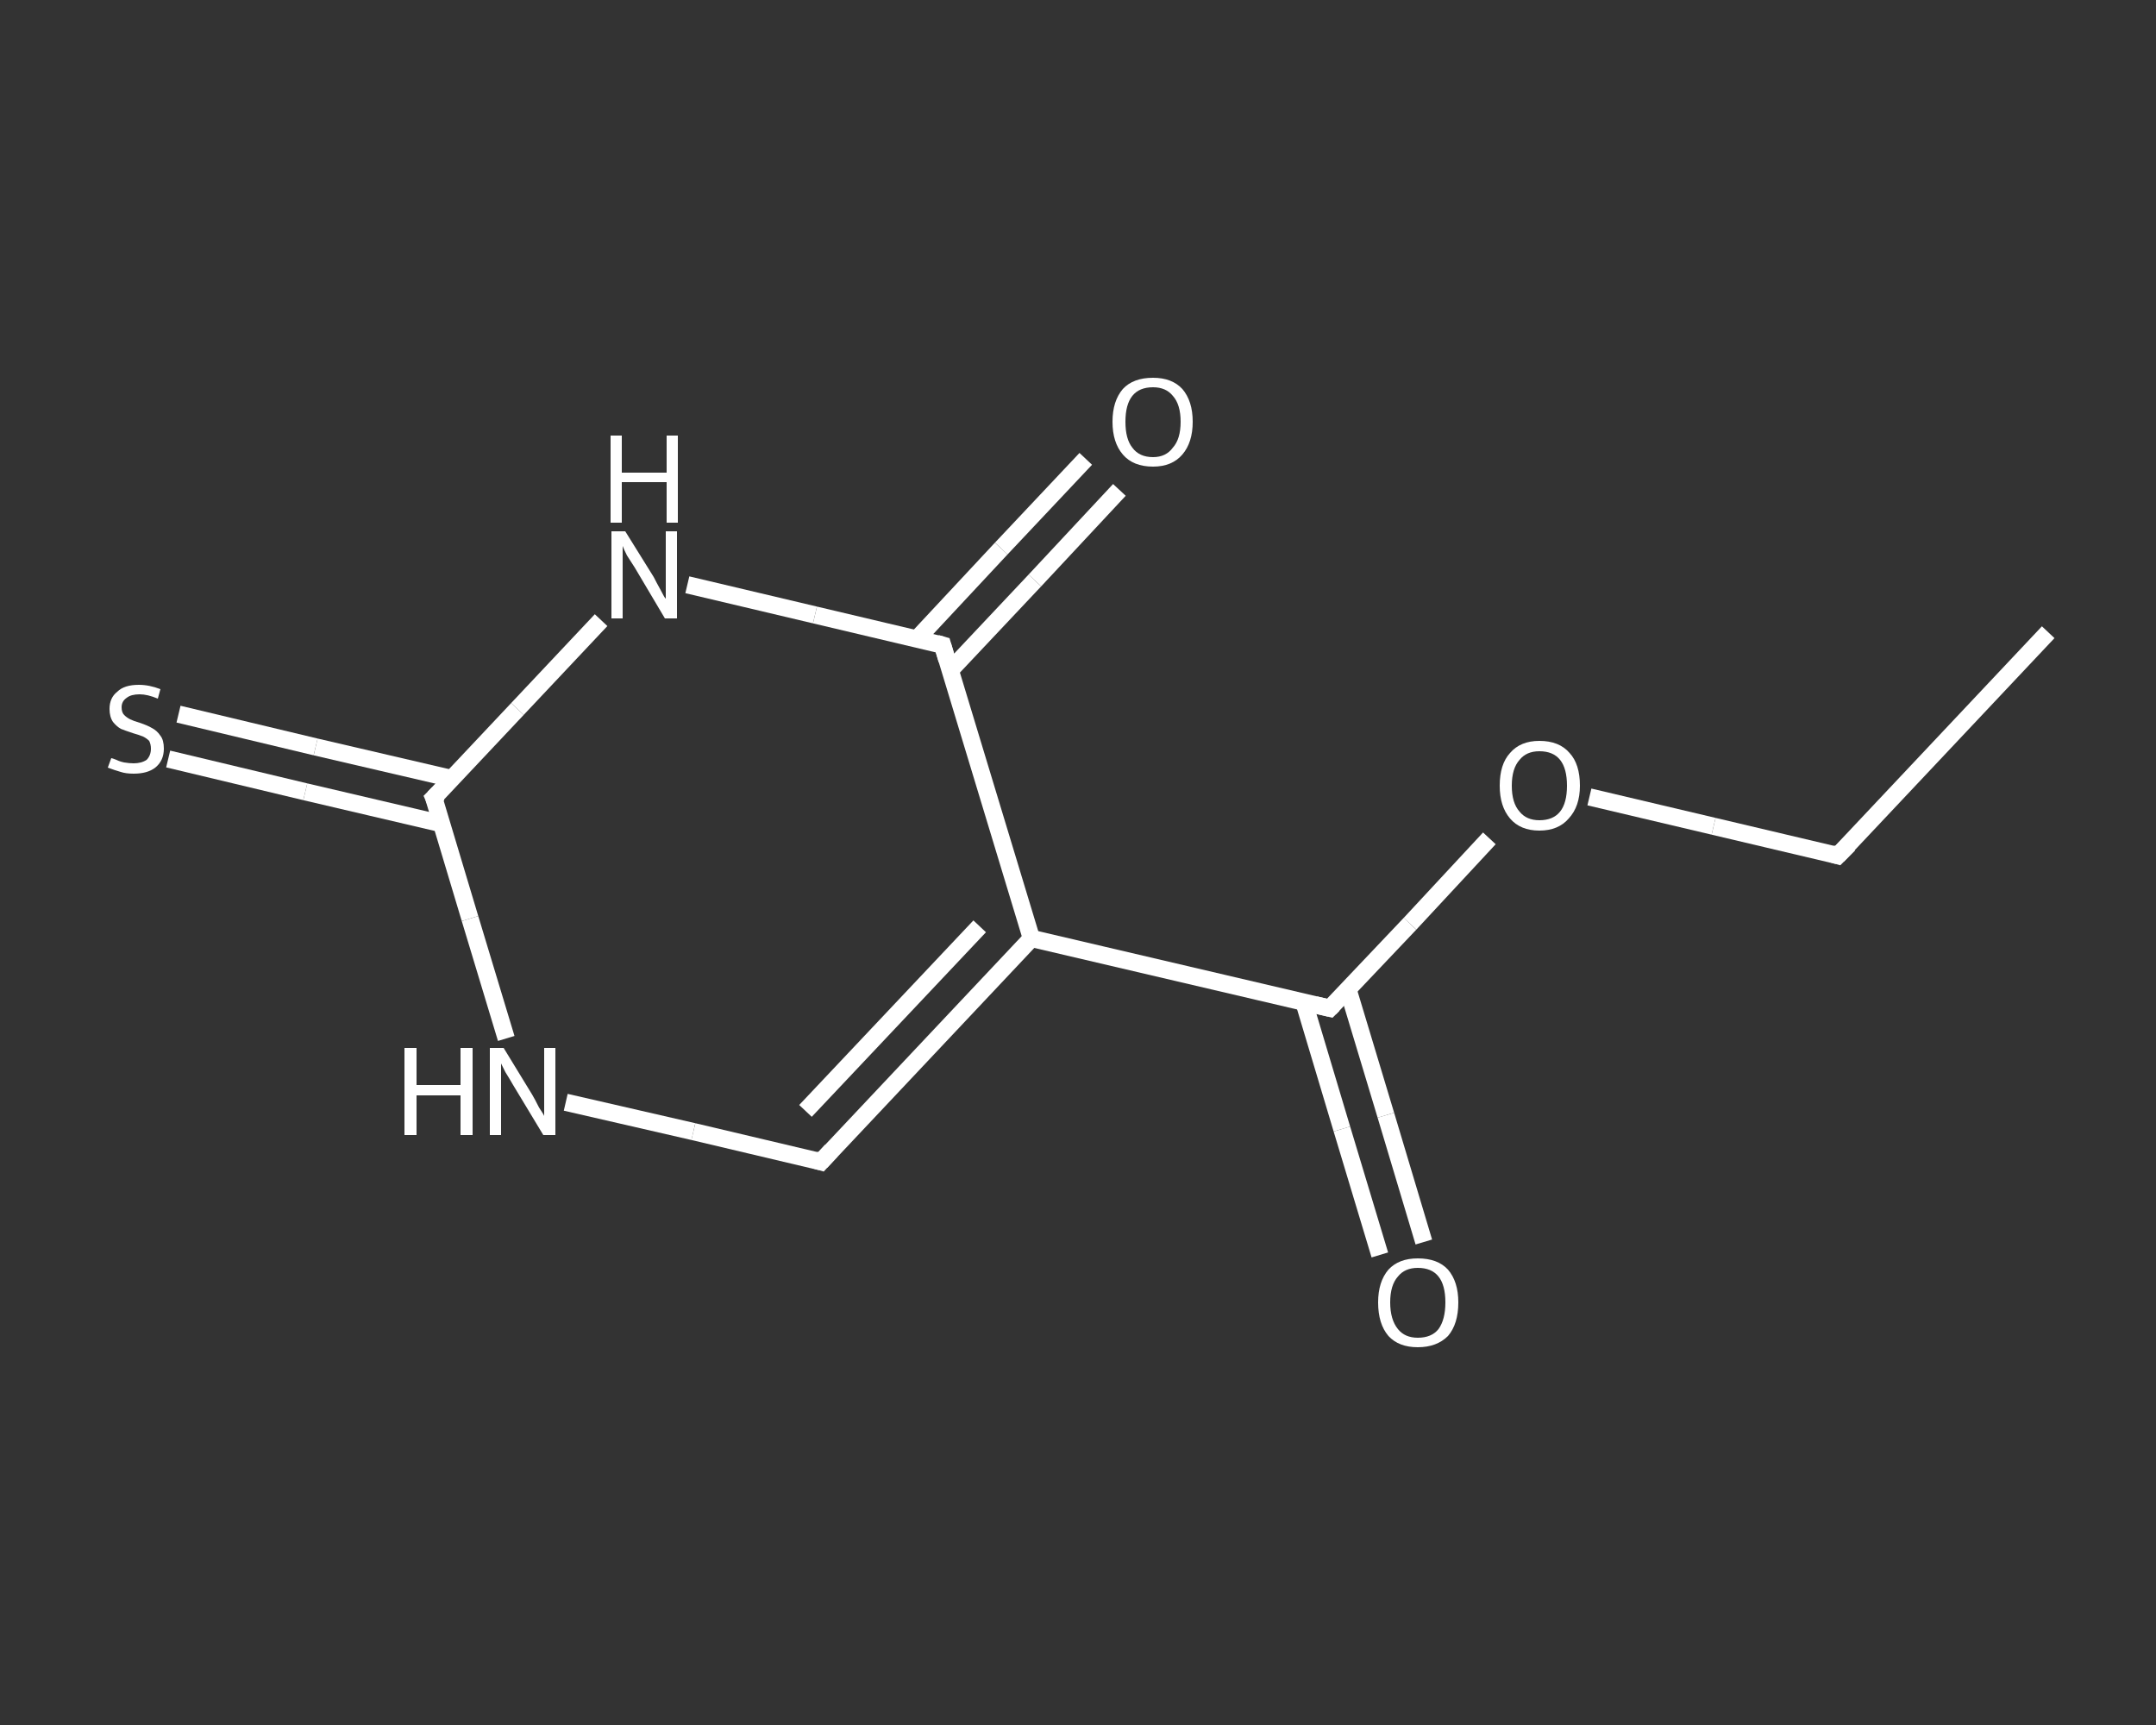 <?xml version='1.0' encoding='iso-8859-1'?>
<svg version='1.1' baseProfile='full'
              xmlns='http://www.w3.org/2000/svg'
                      xmlns:rdkit='http://www.rdkit.org/xml'
                      xmlns:xlink='http://www.w3.org/1999/xlink'
                  xml:space='preserve'
width='250px' height='200px' viewBox='0 0 250 200'>
<rect x="0" y="0" width="250" height="200" fill="#333333" stroke="none"/>
<!-- END OF HEADER -->
<rect style='opacity:1.0;fill:transparent;stroke:none' width='250.0' height='200.0' x='0.0' y='0.0'> </rect>
<path class='bond-0 atom-0 atom-1' d='M 237.5,73.3 L 213.1,99.2' style='fill:none;fill-rule:evenodd;stroke:#FFFFFF;stroke-width:2.0px;stroke-linecap:butt;stroke-linejoin:miter;stroke-opacity:1' />
<path class='bond-1 atom-1 atom-2' d='M 213.1,99.2 L 198.7,95.8' style='fill:none;fill-rule:evenodd;stroke:#FFFFFF;stroke-width:2.0px;stroke-linecap:butt;stroke-linejoin:miter;stroke-opacity:1' />
<path class='bond-1 atom-1 atom-2' d='M 198.7,95.8 L 184.3,92.4' style='fill:none;fill-rule:evenodd;stroke:#FFFFFF;stroke-width:2.0px;stroke-linecap:butt;stroke-linejoin:miter;stroke-opacity:1' />
<path class='bond-2 atom-2 atom-3' d='M 172.7,97.2 L 163.5,107.1' style='fill:none;fill-rule:evenodd;stroke:#FFFFFF;stroke-width:2.0px;stroke-linecap:butt;stroke-linejoin:miter;stroke-opacity:1' />
<path class='bond-2 atom-2 atom-3' d='M 163.5,107.1 L 154.2,116.9' style='fill:none;fill-rule:evenodd;stroke:#FFFFFF;stroke-width:2.0px;stroke-linecap:butt;stroke-linejoin:miter;stroke-opacity:1' />
<path class='bond-3 atom-3 atom-4' d='M 151.2,116.2 L 155.6,130.9' style='fill:none;fill-rule:evenodd;stroke:#FFFFFF;stroke-width:2.0px;stroke-linecap:butt;stroke-linejoin:miter;stroke-opacity:1' />
<path class='bond-3 atom-3 atom-4' d='M 155.6,130.9 L 160.0,145.5' style='fill:none;fill-rule:evenodd;stroke:#FFFFFF;stroke-width:2.0px;stroke-linecap:butt;stroke-linejoin:miter;stroke-opacity:1' />
<path class='bond-3 atom-3 atom-4' d='M 156.3,114.7 L 160.7,129.3' style='fill:none;fill-rule:evenodd;stroke:#FFFFFF;stroke-width:2.0px;stroke-linecap:butt;stroke-linejoin:miter;stroke-opacity:1' />
<path class='bond-3 atom-3 atom-4' d='M 160.7,129.3 L 165.1,144.0' style='fill:none;fill-rule:evenodd;stroke:#FFFFFF;stroke-width:2.0px;stroke-linecap:butt;stroke-linejoin:miter;stroke-opacity:1' />
<path class='bond-4 atom-3 atom-5' d='M 154.2,116.9 L 119.6,108.8' style='fill:none;fill-rule:evenodd;stroke:#FFFFFF;stroke-width:2.0px;stroke-linecap:butt;stroke-linejoin:miter;stroke-opacity:1' />
<path class='bond-5 atom-5 atom-6' d='M 119.6,108.8 L 95.2,134.7' style='fill:none;fill-rule:evenodd;stroke:#FFFFFF;stroke-width:2.0px;stroke-linecap:butt;stroke-linejoin:miter;stroke-opacity:1' />
<path class='bond-5 atom-5 atom-6' d='M 113.6,107.4 L 93.4,128.8' style='fill:none;fill-rule:evenodd;stroke:#FFFFFF;stroke-width:2.0px;stroke-linecap:butt;stroke-linejoin:miter;stroke-opacity:1' />
<path class='bond-6 atom-6 atom-7' d='M 95.2,134.7 L 80.4,131.2' style='fill:none;fill-rule:evenodd;stroke:#FFFFFF;stroke-width:2.0px;stroke-linecap:butt;stroke-linejoin:miter;stroke-opacity:1' />
<path class='bond-6 atom-6 atom-7' d='M 80.4,131.2 L 65.6,127.8' style='fill:none;fill-rule:evenodd;stroke:#FFFFFF;stroke-width:2.0px;stroke-linecap:butt;stroke-linejoin:miter;stroke-opacity:1' />
<path class='bond-7 atom-7 atom-8' d='M 58.7,120.4 L 54.5,106.5' style='fill:none;fill-rule:evenodd;stroke:#FFFFFF;stroke-width:2.0px;stroke-linecap:butt;stroke-linejoin:miter;stroke-opacity:1' />
<path class='bond-7 atom-7 atom-8' d='M 54.5,106.5 L 50.3,92.5' style='fill:none;fill-rule:evenodd;stroke:#FFFFFF;stroke-width:2.0px;stroke-linecap:butt;stroke-linejoin:miter;stroke-opacity:1' />
<path class='bond-8 atom-8 atom-9' d='M 52.5,90.3 L 36.6,86.6' style='fill:none;fill-rule:evenodd;stroke:#FFFFFF;stroke-width:2.0px;stroke-linecap:butt;stroke-linejoin:miter;stroke-opacity:1' />
<path class='bond-8 atom-8 atom-9' d='M 36.6,86.6 L 20.7,82.8' style='fill:none;fill-rule:evenodd;stroke:#FFFFFF;stroke-width:2.0px;stroke-linecap:butt;stroke-linejoin:miter;stroke-opacity:1' />
<path class='bond-8 atom-8 atom-9' d='M 51.2,95.5 L 35.4,91.8' style='fill:none;fill-rule:evenodd;stroke:#FFFFFF;stroke-width:2.0px;stroke-linecap:butt;stroke-linejoin:miter;stroke-opacity:1' />
<path class='bond-8 atom-8 atom-9' d='M 35.4,91.8 L 19.5,88.0' style='fill:none;fill-rule:evenodd;stroke:#FFFFFF;stroke-width:2.0px;stroke-linecap:butt;stroke-linejoin:miter;stroke-opacity:1' />
<path class='bond-9 atom-8 atom-10' d='M 50.3,92.5 L 60.0,82.2' style='fill:none;fill-rule:evenodd;stroke:#FFFFFF;stroke-width:2.0px;stroke-linecap:butt;stroke-linejoin:miter;stroke-opacity:1' />
<path class='bond-9 atom-8 atom-10' d='M 60.0,82.2 L 69.7,71.9' style='fill:none;fill-rule:evenodd;stroke:#FFFFFF;stroke-width:2.0px;stroke-linecap:butt;stroke-linejoin:miter;stroke-opacity:1' />
<path class='bond-10 atom-10 atom-11' d='M 79.7,67.8 L 94.5,71.3' style='fill:none;fill-rule:evenodd;stroke:#FFFFFF;stroke-width:2.0px;stroke-linecap:butt;stroke-linejoin:miter;stroke-opacity:1' />
<path class='bond-10 atom-10 atom-11' d='M 94.5,71.3 L 109.3,74.8' style='fill:none;fill-rule:evenodd;stroke:#FFFFFF;stroke-width:2.0px;stroke-linecap:butt;stroke-linejoin:miter;stroke-opacity:1' />
<path class='bond-11 atom-11 atom-12' d='M 110.2,77.7 L 120.0,67.3' style='fill:none;fill-rule:evenodd;stroke:#FFFFFF;stroke-width:2.0px;stroke-linecap:butt;stroke-linejoin:miter;stroke-opacity:1' />
<path class='bond-11 atom-11 atom-12' d='M 120.0,67.3 L 129.8,56.8' style='fill:none;fill-rule:evenodd;stroke:#FFFFFF;stroke-width:2.0px;stroke-linecap:butt;stroke-linejoin:miter;stroke-opacity:1' />
<path class='bond-11 atom-11 atom-12' d='M 106.3,74.1 L 116.1,63.6' style='fill:none;fill-rule:evenodd;stroke:#FFFFFF;stroke-width:2.0px;stroke-linecap:butt;stroke-linejoin:miter;stroke-opacity:1' />
<path class='bond-11 atom-11 atom-12' d='M 116.1,63.6 L 125.9,53.2' style='fill:none;fill-rule:evenodd;stroke:#FFFFFF;stroke-width:2.0px;stroke-linecap:butt;stroke-linejoin:miter;stroke-opacity:1' />
<path class='bond-12 atom-11 atom-5' d='M 109.3,74.8 L 119.6,108.8' style='fill:none;fill-rule:evenodd;stroke:#FFFFFF;stroke-width:2.0px;stroke-linecap:butt;stroke-linejoin:miter;stroke-opacity:1' />
<path d='M 214.4,97.9 L 213.1,99.2 L 212.4,99.0' style='fill:none;stroke:#FFFFFF;stroke-width:2.0px;stroke-linecap:butt;stroke-linejoin:miter;stroke-opacity:1;' />
<path d='M 154.6,116.5 L 154.2,116.9 L 152.5,116.5' style='fill:none;stroke:#FFFFFF;stroke-width:2.0px;stroke-linecap:butt;stroke-linejoin:miter;stroke-opacity:1;' />
<path d='M 96.4,133.4 L 95.2,134.7 L 94.5,134.5' style='fill:none;stroke:#FFFFFF;stroke-width:2.0px;stroke-linecap:butt;stroke-linejoin:miter;stroke-opacity:1;' />
<path d='M 50.6,93.2 L 50.3,92.5 L 50.8,92.0' style='fill:none;stroke:#FFFFFF;stroke-width:2.0px;stroke-linecap:butt;stroke-linejoin:miter;stroke-opacity:1;' />
<path d='M 108.6,74.6 L 109.3,74.8 L 109.8,76.5' style='fill:none;stroke:#FFFFFF;stroke-width:2.0px;stroke-linecap:butt;stroke-linejoin:miter;stroke-opacity:1;' />
<path class='atom-2' d='M 173.9 91.1
Q 173.9 88.6, 175.1 87.3
Q 176.3 85.9, 178.5 85.9
Q 180.8 85.9, 182.0 87.3
Q 183.2 88.6, 183.2 91.1
Q 183.2 93.5, 181.9 94.9
Q 180.7 96.3, 178.5 96.3
Q 176.3 96.3, 175.1 94.9
Q 173.9 93.5, 173.9 91.1
M 178.5 95.1
Q 180.1 95.1, 180.9 94.1
Q 181.7 93.1, 181.7 91.1
Q 181.7 89.1, 180.9 88.1
Q 180.1 87.1, 178.5 87.1
Q 177.0 87.1, 176.2 88.1
Q 175.3 89.1, 175.3 91.1
Q 175.3 93.1, 176.2 94.1
Q 177.0 95.1, 178.5 95.1
' fill='#FFFFFF'/>
<path class='atom-4' d='M 159.8 151.0
Q 159.8 148.6, 161.0 147.2
Q 162.2 145.9, 164.4 145.9
Q 166.7 145.9, 167.9 147.2
Q 169.1 148.6, 169.1 151.0
Q 169.1 153.5, 167.9 154.9
Q 166.6 156.2, 164.4 156.2
Q 162.2 156.2, 161.0 154.9
Q 159.8 153.5, 159.8 151.0
M 164.4 155.1
Q 166.0 155.1, 166.8 154.1
Q 167.6 153.0, 167.6 151.0
Q 167.6 149.0, 166.8 148.0
Q 166.0 147.0, 164.4 147.0
Q 162.9 147.0, 162.1 148.0
Q 161.2 149.0, 161.2 151.0
Q 161.2 153.0, 162.1 154.1
Q 162.9 155.1, 164.4 155.1
' fill='#FFFFFF'/>
<path class='atom-7' d='M 46.9 121.5
L 48.3 121.5
L 48.3 125.8
L 53.4 125.8
L 53.4 121.5
L 54.8 121.5
L 54.8 131.6
L 53.4 131.6
L 53.4 127.0
L 48.3 127.0
L 48.3 131.6
L 46.9 131.6
L 46.9 121.5
' fill='#FFFFFF'/>
<path class='atom-7' d='M 58.4 121.5
L 61.7 126.9
Q 62.0 127.4, 62.5 128.4
Q 63.1 129.3, 63.1 129.4
L 63.1 121.5
L 64.4 121.5
L 64.4 131.6
L 63.0 131.6
L 59.5 125.8
Q 59.1 125.1, 58.6 124.3
Q 58.2 123.5, 58.1 123.3
L 58.1 131.6
L 56.8 131.6
L 56.8 121.5
L 58.4 121.5
' fill='#FFFFFF'/>
<path class='atom-9' d='M 12.9 87.9
Q 13.0 87.9, 13.5 88.1
Q 13.9 88.3, 14.4 88.4
Q 15.0 88.5, 15.5 88.5
Q 16.4 88.5, 17.0 88.1
Q 17.5 87.6, 17.5 86.8
Q 17.5 86.3, 17.3 85.9
Q 17.0 85.6, 16.6 85.4
Q 16.1 85.2, 15.4 85.0
Q 14.5 84.7, 14.0 84.5
Q 13.5 84.2, 13.1 83.7
Q 12.7 83.1, 12.7 82.2
Q 12.7 80.9, 13.6 80.2
Q 14.4 79.4, 16.1 79.4
Q 17.3 79.4, 18.6 79.9
L 18.3 81.0
Q 17.1 80.5, 16.2 80.5
Q 15.2 80.5, 14.7 80.9
Q 14.1 81.3, 14.1 82.0
Q 14.1 82.6, 14.4 82.9
Q 14.7 83.2, 15.1 83.4
Q 15.5 83.6, 16.2 83.8
Q 17.1 84.1, 17.6 84.4
Q 18.2 84.7, 18.6 85.3
Q 19.0 85.8, 19.0 86.8
Q 19.0 88.2, 18.0 89.0
Q 17.1 89.7, 15.5 89.7
Q 14.6 89.7, 14.0 89.5
Q 13.3 89.3, 12.5 89.0
L 12.9 87.9
' fill='#FFFFFF'/>
<path class='atom-10' d='M 72.5 61.6
L 75.8 66.9
Q 76.1 67.5, 76.6 68.4
Q 77.1 69.4, 77.2 69.4
L 77.2 61.6
L 78.5 61.6
L 78.5 71.7
L 77.1 71.7
L 73.6 65.8
Q 73.2 65.2, 72.7 64.4
Q 72.3 63.6, 72.2 63.3
L 72.2 71.7
L 70.9 71.7
L 70.9 61.6
L 72.5 61.6
' fill='#FFFFFF'/>
<path class='atom-10' d='M 70.8 50.5
L 72.1 50.5
L 72.1 54.8
L 77.3 54.8
L 77.3 50.5
L 78.6 50.5
L 78.6 60.6
L 77.3 60.6
L 77.3 55.9
L 72.1 55.9
L 72.1 60.6
L 70.8 60.6
L 70.8 50.5
' fill='#FFFFFF'/>
<path class='atom-12' d='M 129.0 48.9
Q 129.0 46.5, 130.2 45.1
Q 131.4 43.8, 133.7 43.8
Q 135.9 43.8, 137.1 45.1
Q 138.3 46.5, 138.3 48.9
Q 138.3 51.3, 137.1 52.7
Q 135.9 54.1, 133.7 54.1
Q 131.4 54.1, 130.2 52.7
Q 129.0 51.3, 129.0 48.9
M 133.7 53.0
Q 135.2 53.0, 136.0 51.9
Q 136.9 50.9, 136.9 48.9
Q 136.9 46.9, 136.0 45.9
Q 135.2 44.9, 133.7 44.9
Q 132.1 44.9, 131.3 45.9
Q 130.5 46.9, 130.5 48.9
Q 130.5 50.9, 131.3 51.9
Q 132.1 53.0, 133.7 53.0
' fill='#FFFFFF'/>
</svg>
